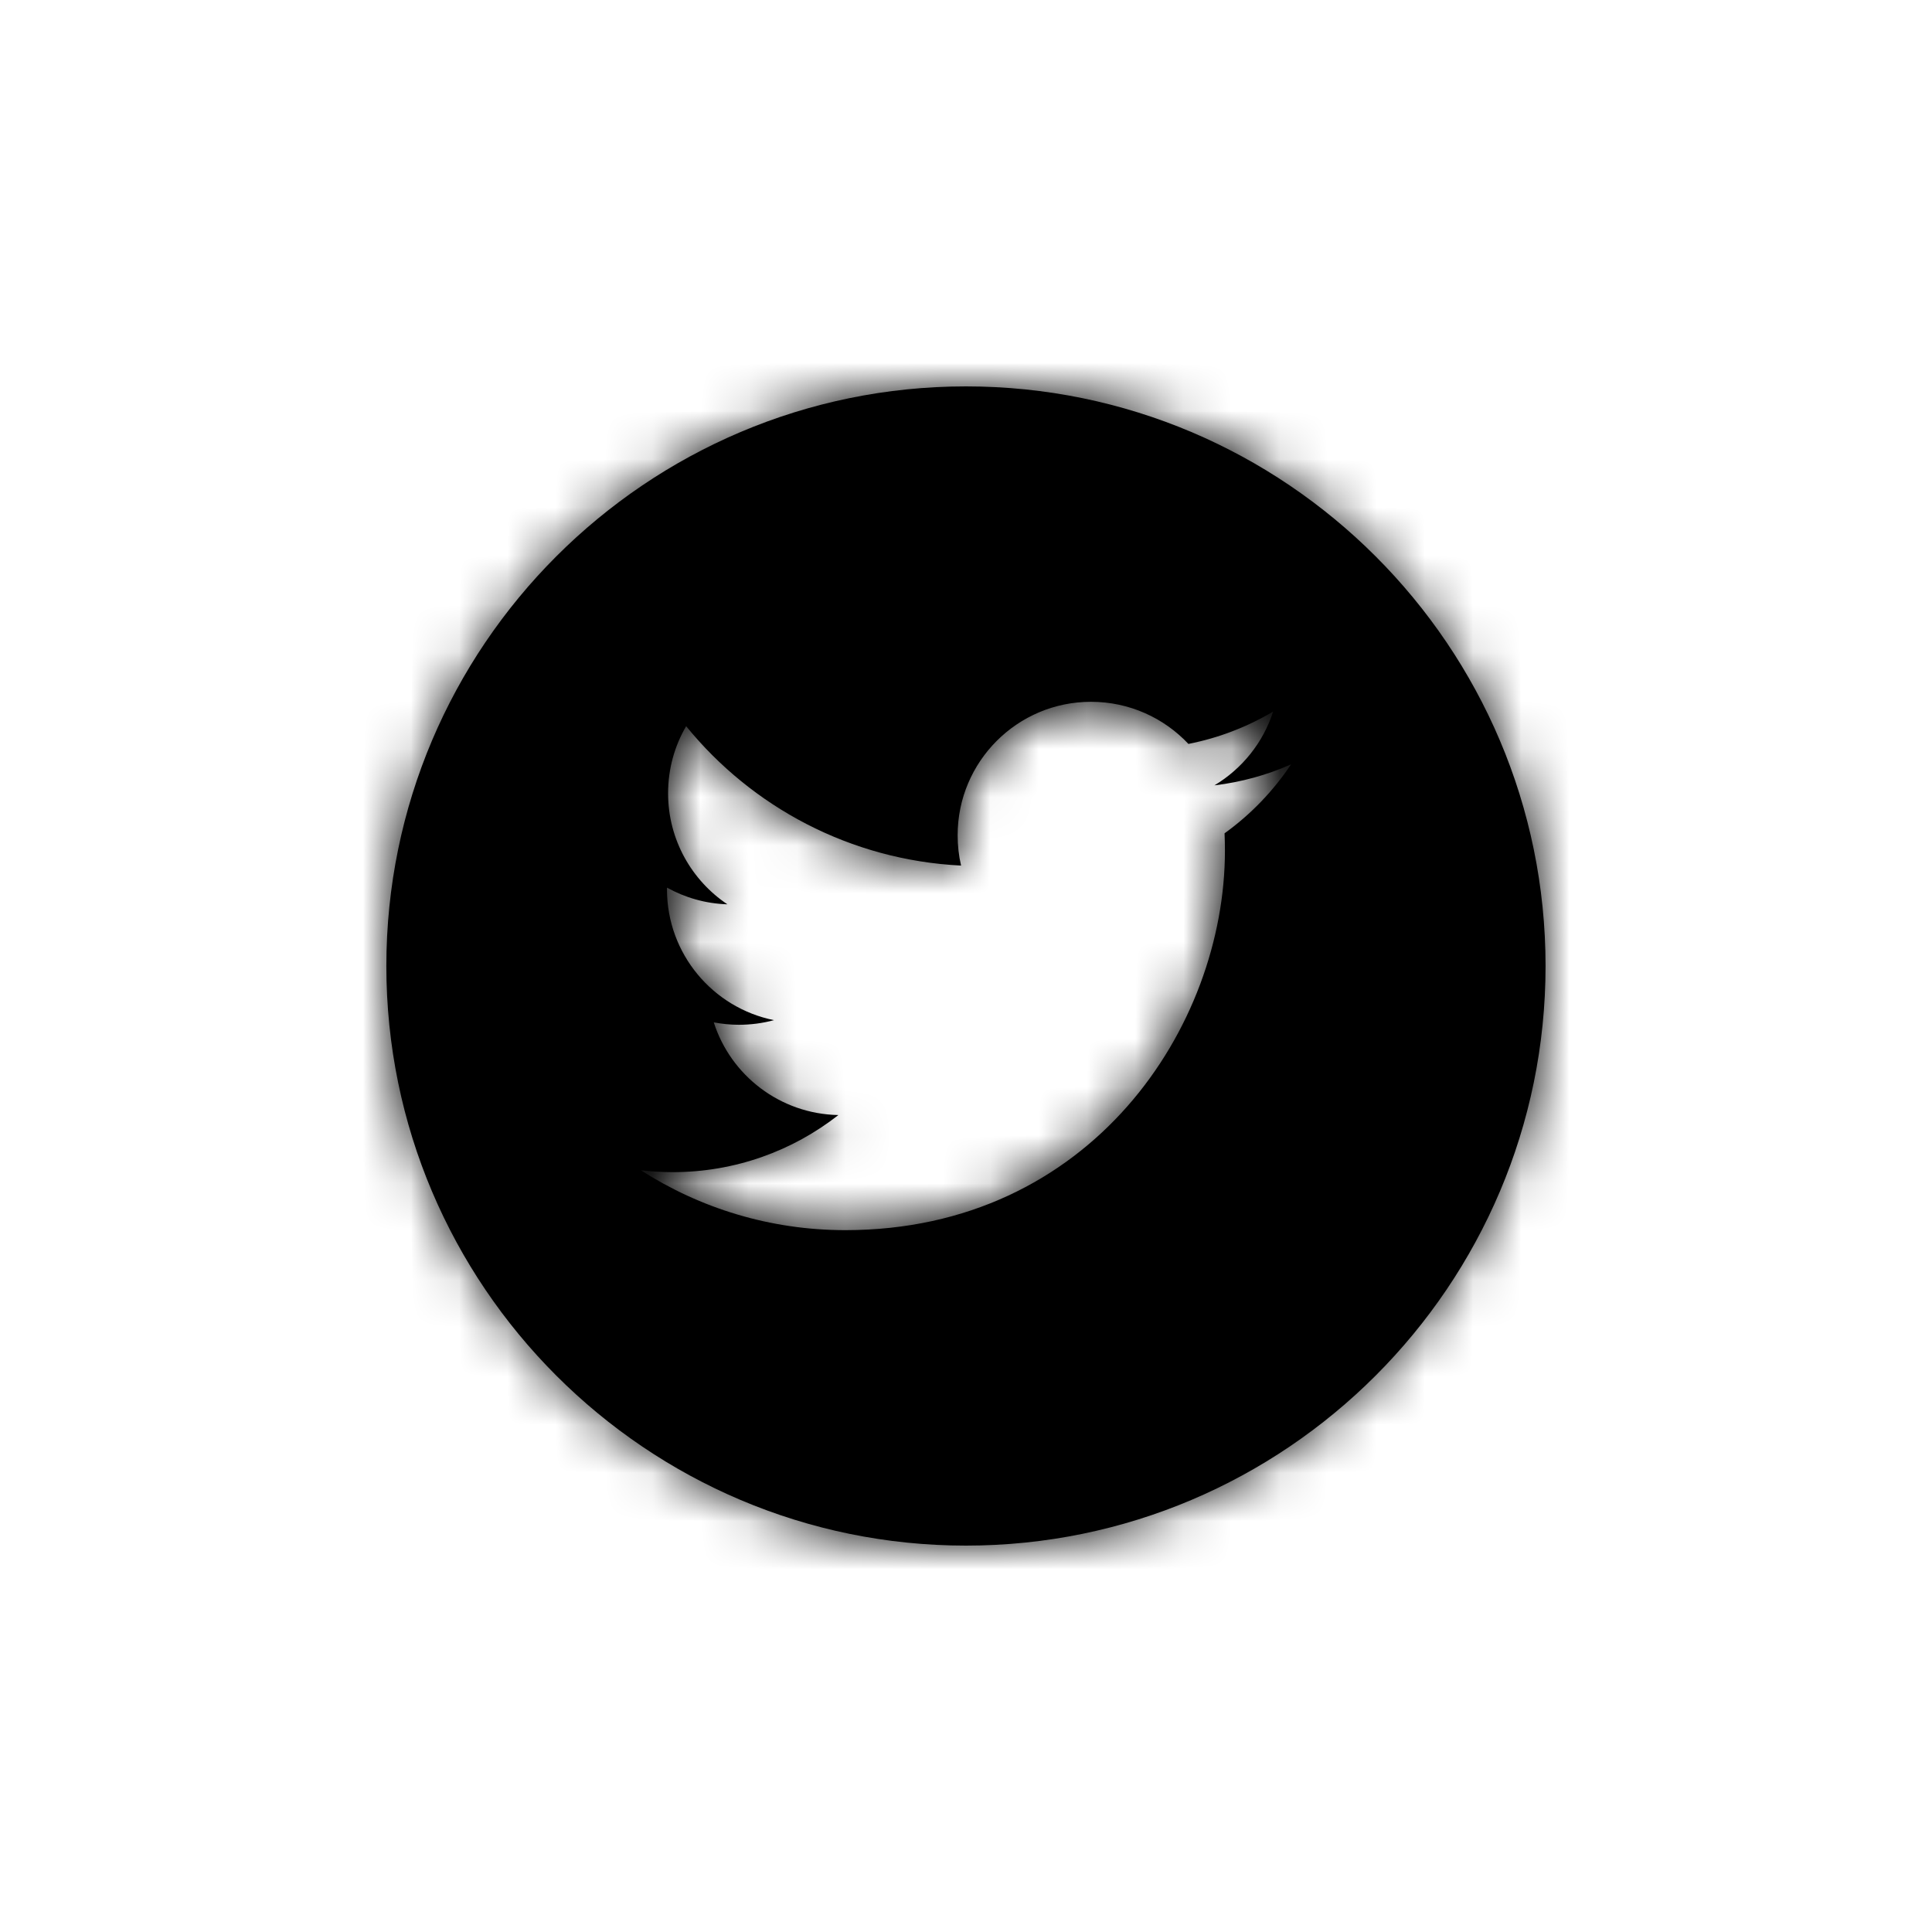 <?xml version="1.0" encoding="UTF-8"?>
<svg width="40px" height="40px" viewBox="0 0 40 40" version="1.1" xmlns="http://www.w3.org/2000/svg" xmlns:xlink="http://www.w3.org/1999/xlink">
    <!-- Generator: Sketch 62 (91390) - https://sketch.com -->
    <title>01.Fragments/Icon/32px/Social/twitter-32</title>
    <desc>Created with Sketch.</desc>
    <defs>
        <path d="M25.353,17.253 C25.358,17.372 25.361,17.492 25.361,17.612 C25.361,21.262 22.583,25.469 17.502,25.469 C15.942,25.469 14.491,25.013 13.268,24.229 C13.484,24.254 13.705,24.268 13.927,24.268 C15.221,24.268 16.413,23.826 17.358,23.086 C16.149,23.063 15.128,22.265 14.778,21.167 C14.946,21.199 15.119,21.217 15.296,21.217 C15.548,21.217 15.792,21.184 16.025,21.121 C14.761,20.867 13.809,19.751 13.809,18.412 C13.809,18.4 13.809,18.389 13.81,18.378 C14.182,18.584 14.608,18.709 15.06,18.723 C14.32,18.228 13.832,17.382 13.832,16.424 C13.832,15.918 13.967,15.443 14.206,15.035 C15.567,16.707 17.603,17.806 19.898,17.921 C19.851,17.719 19.827,17.509 19.827,17.292 C19.827,15.767 21.064,14.53 22.588,14.53 C23.383,14.53 24.1,14.865 24.605,15.402 C25.235,15.278 25.824,15.049 26.359,14.732 C26.152,15.377 25.715,15.918 25.143,16.26 C25.703,16.193 26.236,16.045 26.73,15.825 C26.361,16.378 25.893,16.865 25.353,17.253 M19.999,8 C13.383,8 7.999,13.383 7.999,20 C7.999,26.616 13.383,32 19.999,32 C26.616,32 31.999,26.616 31.999,20 C31.999,13.383 26.617,8 19.999,8" id="path-1"></path>
    </defs>
    <g id="01.Fragments/Icon/32px/Social/twitter-32" stroke="none" stroke-width="1" fill="none" fill-rule="evenodd">
        <mask id="mask-2" fill="white">
            <use xlink:href="#path-1"></use>
        </mask>
        <use id="Fill-8" fill="#000000" fill-rule="nonzero" xlink:href="#path-1"></use>
        <g id="00.Colors/01-Primary/01-Black" mask="url(#mask-2)" fill="#000000" fill-rule="nonzero">
            <rect id="Rectangle" x="0" y="0" width="40" height="40"></rect>
        </g>
    </g>
</svg>
